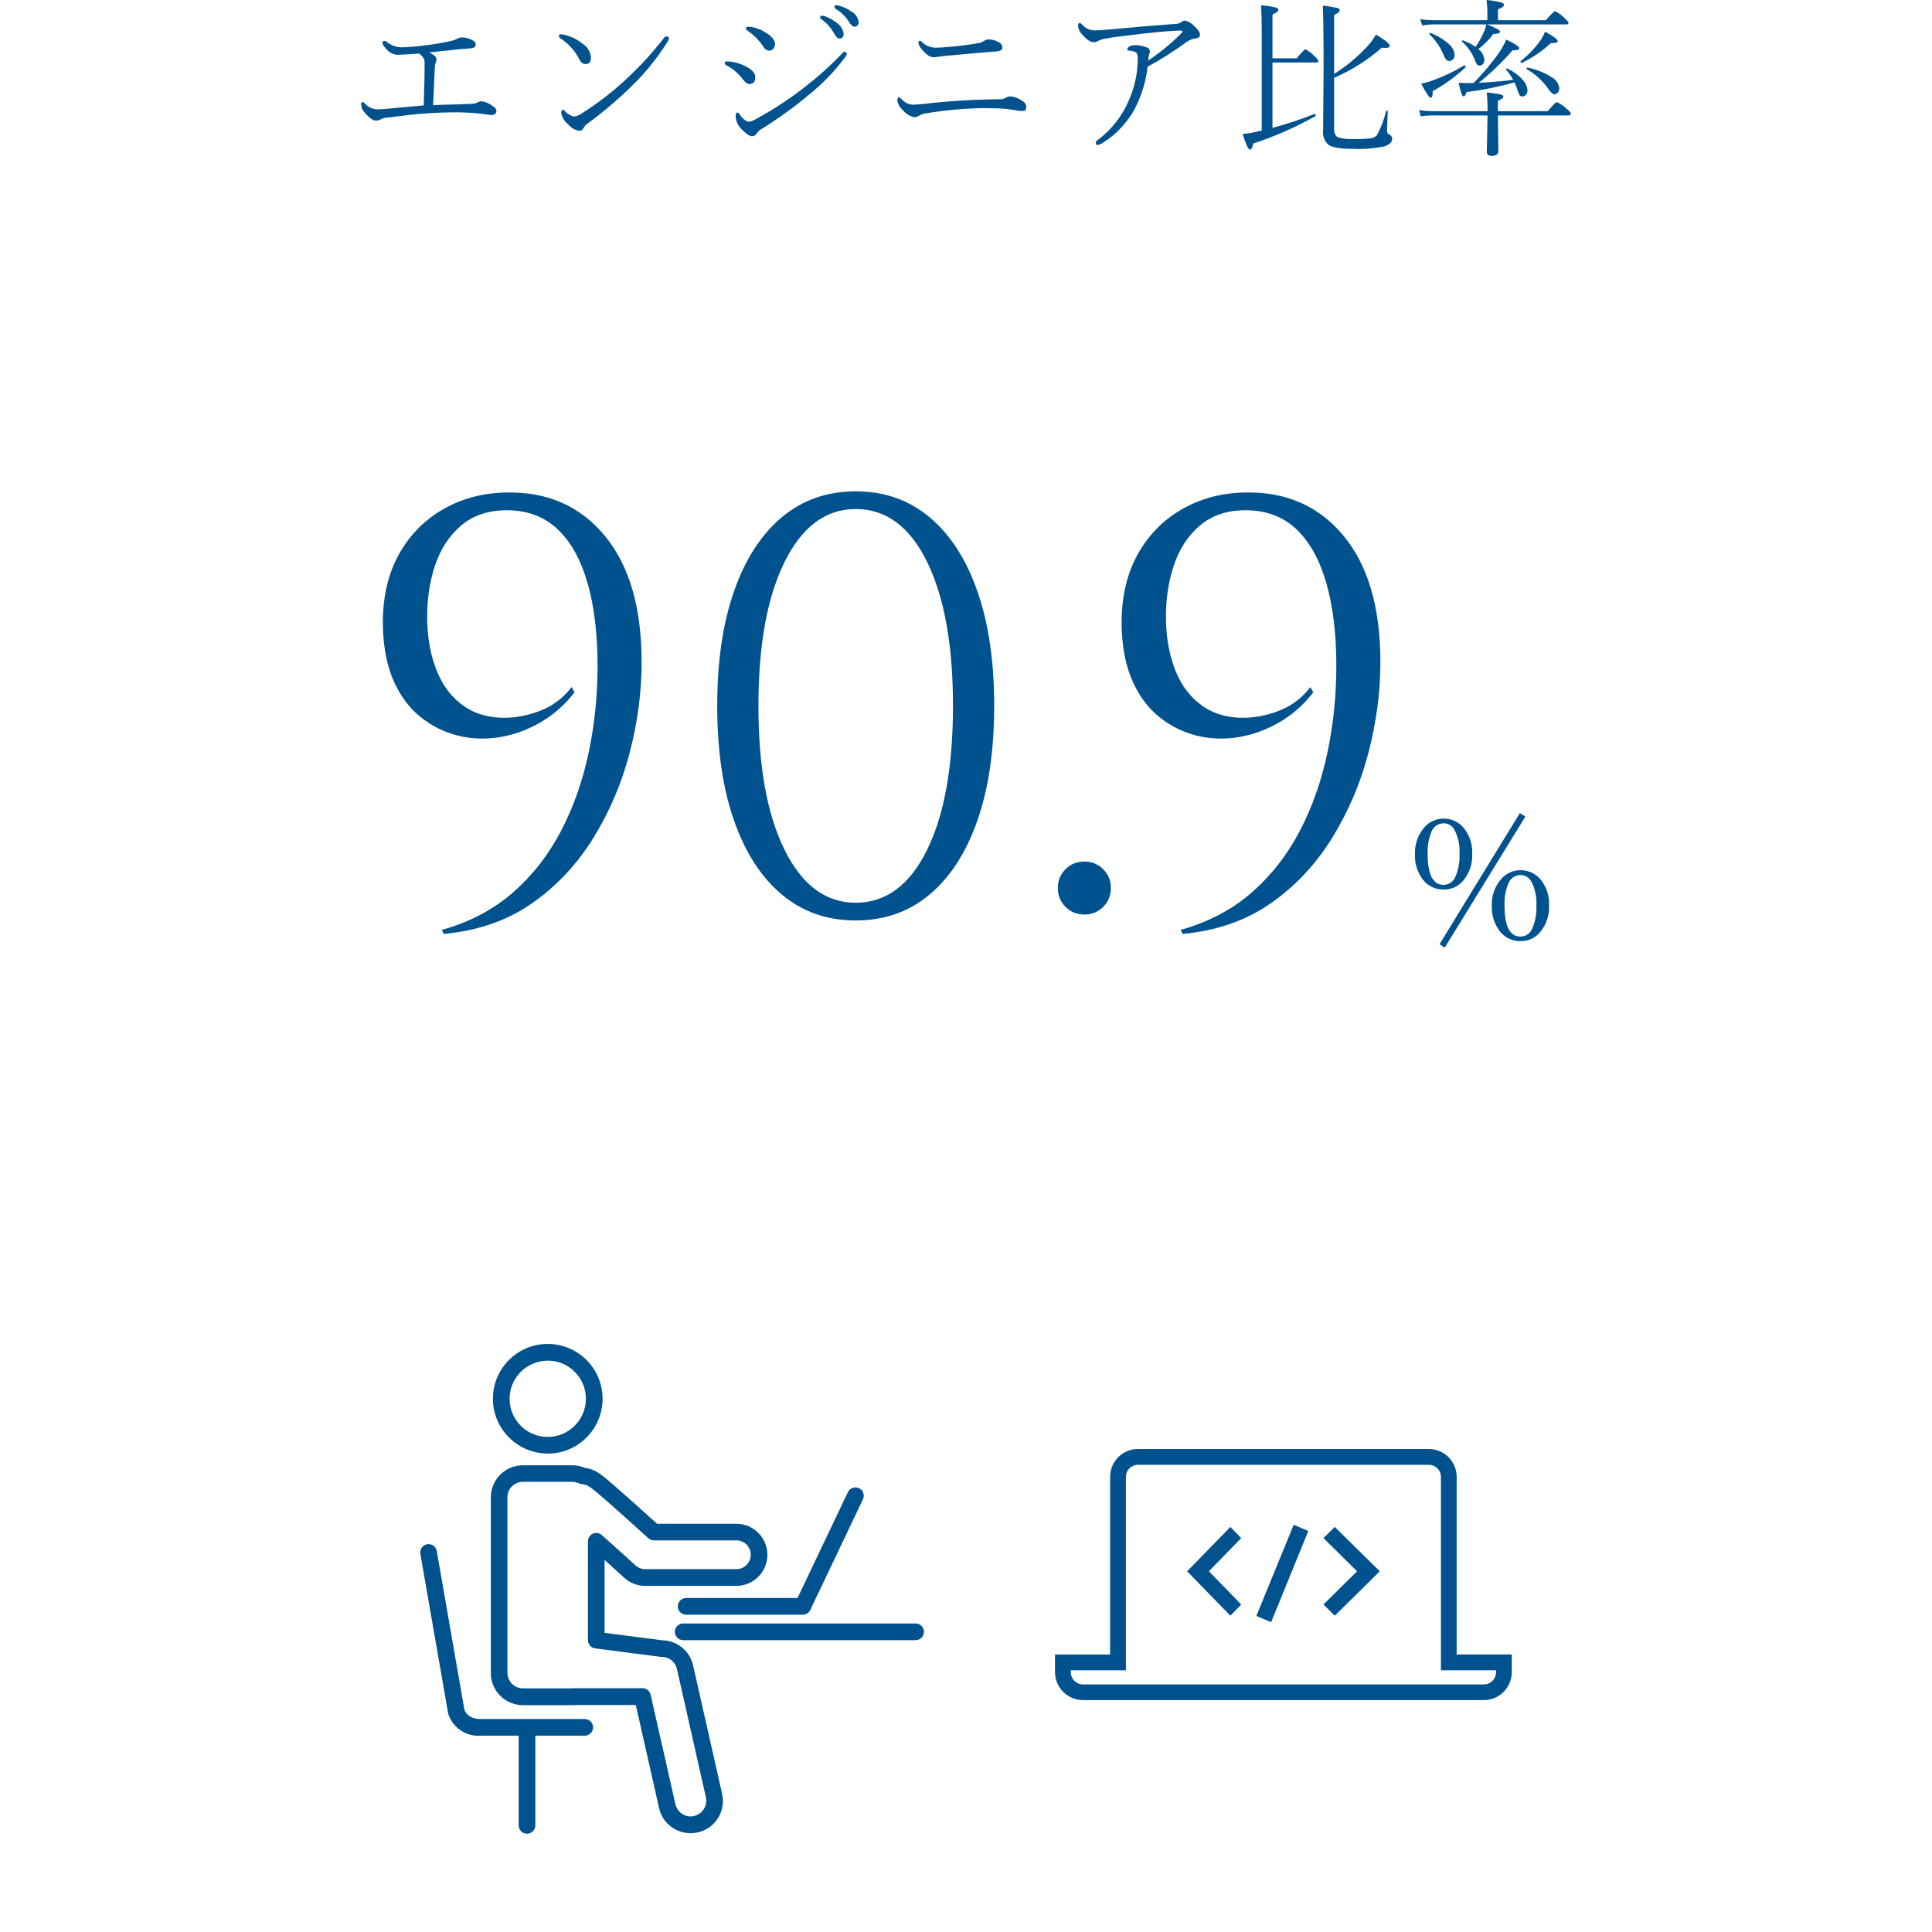<?xml version="1.0" encoding="UTF-8"?>
<svg id="_レイヤー_1" data-name="レイヤー_1" xmlns="http://www.w3.org/2000/svg" version="1.1" viewBox="0 0 285 285">
  <!-- Generator: Adobe Illustrator 29.5.1, SVG Export Plug-In . SVG Version: 2.1.0 Build 141)  -->
  <defs>
    <style>
      .st0 {
        fill-rule: evenodd;
      }

      .st0, .st1 {
        fill: #00528f;
      }
    </style>
  </defs>
  <g>
    <g id="Group_2752">
      <path id="Path_11542" class="st0" d="M214.88,244.07v-26.22c0-2.28-1.86-4.11-4.14-4.1h-42.87c-2.27,0-4.11,1.83-4.11,4.1v26.22h-8.13v2.63c.02,2.26,1.85,4.08,4.11,4.09h59.16c2.26,0,4.09-1.84,4.11-4.1v-2.63h-8.13ZM220.69,246.69c0,.99-.8,1.78-1.79,1.79h-59.15c-.98,0-1.78-.8-1.79-1.78v-.31h8.13v-28.53c0-.99.8-1.78,1.79-1.78h42.89c.99,0,1.79.79,1.79,1.78v28.53h8.13v.31h0Z"/>
      <path id="Path_11543" class="st0" d="M181.5,225.25l-6.38,6.54,6.38,6.55,1.6-1.65-4.77-4.9,4.77-4.9-1.6-1.64h0Z"/>
      <path id="Path_11544" class="st0" d="M195.23,226.89l4.96,4.9-4.96,4.9,1.67,1.65,6.64-6.55-6.64-6.54-1.67,1.64h0Z"/>
      <path id="Path_11545" class="st0" d="M185.33,238.38l2.18.92,5.49-13.46-2.16-.91-5.51,13.45h0Z"/>
    </g>
    <g id="Group_2753">
      <path id="Path_11546" class="st1" d="M99.98,236.96c0,.68.55,1.23,1.23,1.23h17.21c.47,0,.91-.27,1.11-.7l7.77-16.32c.29-.61.03-1.35-.58-1.64s-1.35-.03-1.64.58l-7.43,15.62h-16.43c-.68,0-1.23.55-1.23,1.23h0s0,0,0,0Z"/>
      <path id="Path_11547" class="st1" d="M135.07,239.49h-34.29c-.68,0-1.23.55-1.23,1.23s.55,1.22,1.23,1.23h34.29c.68,0,1.23-.55,1.23-1.23s-.55-1.22-1.23-1.23h0Z"/>
      <path id="Path_11548" class="st1" d="M80.79,214.43c4.47,0,8.09-3.61,8.1-8.08,0-4.47-3.61-8.09-8.08-8.1s-8.09,3.61-8.1,8.08h0c0,4.46,3.62,8.08,8.08,8.09h0ZM80.79,200.71c3.11,0,5.63,2.51,5.64,5.62,0,3.11-2.51,5.63-5.62,5.64s-5.63-2.51-5.64-5.62h0c0-3.1,2.52-5.62,5.62-5.63h0Z"/>
      <path id="Path_11549" class="st1" d="M102.25,245.69c-.48-2.15-2.36-3.68-4.56-3.72l-8.51-1.1v-10.76c.96.86,1.94,1.75,2.9,2.63.84.77,1.94,1.2,3.08,1.2h13.46c2.53,0,4.58-2.05,4.58-4.58s-2.05-4.58-4.58-4.58h-11.69c-.85-.78-2.01-1.82-3.2-2.88-5.16-4.62-5.5-4.75-6.32-5.08-.37-.15-.75-.24-1.14-.29-.58-.25-1.21-.38-1.84-.38h-7.29c-2.62,0-4.74,2.13-4.74,4.75v25.89c0,2.62,2.12,4.74,4.74,4.75h7.29c.18,0,.37,0,.55-.03h8.81l3.43,15.19c.48,2.18,2.41,3.73,4.64,3.72h0c2.62.02,4.76-2.08,4.78-4.7,0-.38-.04-.75-.12-1.11l-4.27-18.91h0ZM102.38,267.89c-.17.04-.34.06-.51.06-1.07,0-2-.75-2.24-1.8l-3.65-16.15c-.13-.56-.62-.96-1.2-.96h-10.04c-.1,0-.21.02-.31.02h-7.29c-1.26,0-2.28-1.03-2.29-2.29v-25.89c0-1.26,1.03-2.28,2.29-2.29h7.29c.34,0,.68.08.99.23.14.07.29.11.45.12.22.02.44.07.64.15.44.17.75.3,5.59,4.63,1.35,1.21,2.67,2.41,3.54,3.19.23.21.52.32.83.32h12.16c1.17,0,2.12.95,2.12,2.12s-.95,2.12-2.12,2.12h-13.46c-.53,0-1.04-.2-1.43-.55-1.68-1.54-3.44-3.13-4.97-4.48-.51-.45-1.28-.4-1.73.1-.2.23-.31.52-.31.82v14.58c0,.62.46,1.14,1.07,1.22l9.65,1.25h.16c1.08,0,2.02.74,2.25,1.8l4.27,18.91c.28,1.24-.5,2.48-1.74,2.76h0Z"/>
      <path id="Path_11550" class="st1" d="M86.26,253.58h-15.33c-1.9,0-2.34-1.12-2.43-1.4l-4.07-23.38c-.12-.67-.75-1.12-1.42-1s-1.12.75-1,1.42h0l4.08,23.43v.05c.61,2.12,2.63,3.51,4.83,3.34h5.59v13.23c0,.68.55,1.23,1.23,1.23s1.23-.55,1.23-1.23h0v-13.23h7.29c.68,0,1.23-.55,1.23-1.23s-.55-1.22-1.23-1.23Z"/>
    </g>
  </g>
  <g id="Group_2754">
    <path id="Path_11551" class="st1" d="M63.88,15.52c.79-.05,1.95-.09,3.48-.12,1.07-.03,1.77-.06,2.12-.08.29,0,.57-.05.84-.15.22-.13.46-.21.71-.24.63.1,1.22.37,1.72.77.27.12.45.38.48.67,0,.16-.07.32-.19.43-.12.12-.29.18-.46.17-.18,0-.72-.07-1.65-.2-.81-.1-1.82-.16-3.03-.2h-.7c-1.42,0-2.98.06-4.68.18-1.06.07-2.94.28-5.65.63-.27.04-.54.12-.78.26-.2.1-.42.15-.65.15-.41,0-.96-.38-1.62-1.15-.34-.34-.53-.79-.55-1.27,0-.2.06-.3.2-.3.13.01.25.07.33.17.45.53,1.1.85,1.79.89h.26c.23,0,.67-.03,1.32-.09,1.12-.11,2.89-.28,5.34-.49.03-.81.06-2.07.1-3.77.02-.65.02-1.53.02-2.64,0-.26-.09-.52-.26-.72-.16-.2-.35-.37-.55-.53-.11,0-.37.03-.78.06s-.78.06-1.14.08c-.6.03-1.02.05-1.26.05-.59-.03-1.15-.3-1.55-.74-.45-.45-.67-.79-.67-1.03,0-.18.09-.27.28-.27.13,0,.25.03.34.12.65.55,1.48.84,2.33.82,1.05-.04,2.1-.13,3.14-.27,1.33-.14,2.65-.36,3.96-.65.32-.07.64-.18.93-.33.24-.13.5-.21.77-.22.58.02,1.15.2,1.65.5.22.1.36.31.36.55,0,.29-.17.46-.5.53-.44.06-.88.1-1.32.12-.79.07-2.46.24-5.03.52.27.13.52.29.75.48.18.13.29.33.3.55,0,.17-.04.34-.12.5-.07.22-.11.44-.12.67l-.13,2.97c-.04.92-.08,1.78-.12,2.59v.02h-.01Z"/>
    <path id="Path_11552" class="st1" d="M82.67,5.66c-.13-.06-.21-.18-.22-.32-.02-.13.07-.26.2-.28h.08c.14,0,.28.02.42.05,1.01.22,1.95.67,2.76,1.31.73.46,1.2,1.23,1.27,2.08,0,.63-.26.95-.79.95-.37.02-.69-.23-.95-.73-.63-1.24-1.58-2.3-2.76-3.05h0ZM84.71,17.2c.4-.08.79-.24,1.12-.48,2.33-1.46,4.51-3.15,6.52-5.03,2.04-1.87,3.91-3.91,5.6-6.1.08-.12.2-.2.34-.22.25,0,.38.09.38.28,0,.16-.06.31-.15.44-1.52,2.44-3.34,4.69-5.41,6.68-2,1.96-4.14,3.77-6.4,5.43-.26.16-.48.4-.62.67-.1.27-.36.44-.65.43-.63-.12-1.21-.45-1.62-.95-.53-.41-.89-1-1.03-1.65,0-.33.07-.5.22-.5.13.02.25.09.33.2.36.4.83.68,1.36.8h.01Z"/>
    <path id="Path_11553" class="st1" d="M107.15,9.64c-.14-.06-.24-.2-.24-.35s.12-.24.38-.24c.82.03,1.62.22,2.36.57,1.18.52,1.77,1.11,1.77,1.77s-.29,1-.88,1c-.31,0-.63-.24-.98-.72-.64-.85-1.46-1.54-2.4-2.03,0,0,0,0,0,0ZM110.43,17.97c.37-.05.72-.18,1.03-.38,2.58-1.39,5.04-3.01,7.35-4.82,1.84-1.43,3.58-2.98,5.2-4.66.29-.32.46-.48.53-.48.1,0,.19.04.26.11.07.05.12.13.12.22-.05.2-.15.38-.28.53-1.52,2.02-3.28,3.85-5.25,5.44-2.27,1.9-4.68,3.63-7.2,5.19-.2.12-.38.28-.5.48-.14.29-.42.48-.74.5-.37,0-.86-.33-1.48-.98-.54-.48-.88-1.15-.95-1.87,0-.43.09-.65.26-.65.13,0,.27.13.41.38.17.26.39.49.63.68.17.16.39.27.62.3h0ZM110.23,4.5c-.13-.11-.2-.21-.2-.3,0-.17.12-.26.38-.26.86.06,1.69.33,2.42.8,1,.56,1.5,1.16,1.5,1.79,0,.28-.11.55-.32.73-.15.15-.36.22-.57.22-.33-.03-.63-.23-.78-.52-.64-.98-1.46-1.82-2.43-2.47h0ZM121.28,2.32c.08,0,.16,0,.24.02.67.22,1.3.56,1.86,1,.58.36.97.95,1.07,1.62,0,.5-.21.72-.62.72-.27,0-.54-.27-.83-.82-.45-.81-1.09-1.51-1.86-2.03-.09-.06-.15-.15-.15-.26,0-.18.09-.27.28-.27v.02h.01ZM123.37.77c.14,0,.27.03.4.07.64.17,1.24.45,1.78.83.62.32,1.03.91,1.12,1.6,0,.19-.07.38-.21.51-.1.1-.23.16-.37.16-.28,0-.55-.22-.83-.67-.5-.83-1.21-1.52-2.05-2-.08-.06-.11-.16-.1-.26-.02-.12.06-.22.18-.24h.08Z"/>
    <path id="Path_11554" class="st1" d="M134.89,15.44c.11,0,.54-.03,1.27-.1,3.76-.44,7.54-.67,11.33-.7.29.02.57-.04.82-.18.21-.14.46-.22.71-.24.47.03.93.17,1.34.4.32.14.61.34.85.59.12.17.18.38.17.59,0,.38-.16.57-.48.57-.28,0-.56-.02-.84-.07-.77-.12-1.29-.2-1.57-.23-.88-.08-2.03-.12-3.46-.12-2.81.04-5.61.3-8.38.76-.41.04-.8.18-1.15.4-.18.12-.39.18-.6.17-.69-.12-1.3-.49-1.72-1.05-.43-.35-.72-.85-.8-1.4,0-.32.08-.48.24-.48.19.12.37.26.53.43.46.45,1.09.69,1.73.67h.01ZM137.86,7.04c.63,0,1.63-.06,3.02-.2,1.44-.15,2.65-.32,3.64-.52.22-.04.42-.13.6-.26.18-.13.4-.21.62-.24.55-.02,1.1.12,1.58.4.32.14.53.44.55.79,0,.33-.28.52-.83.57-1.7.12-4.29.35-7.78.68-.48.06-.79.1-.92.12-.2.04-.4.07-.61.07-.54,0-1.13-.4-1.77-1.2-.24-.25-.41-.56-.48-.9,0-.22.08-.33.24-.33.11.02.21.08.28.17.49.51,1.15.81,1.86.83,0,0,0,.02,0,.02Z"/>
    <path id="Path_11555" class="st1" d="M169.29,9.85c-.23,1.96-.77,3.87-1.62,5.65-1.11,2.31-2.85,4.25-5.03,5.59-.21.15-.45.25-.7.3-.2,0-.3-.11-.3-.33.02-.17.12-.32.28-.39,2.05-1.53,3.64-3.58,4.63-5.93.83-1.89,1.27-3.93,1.29-5.99,0-.57-.08-.9-.24-1-.33-.18-.71-.28-1.09-.28-.15,0-.22-.06-.22-.17.02-.18.13-.34.29-.43.24-.14.52-.21.8-.2.58-.02,1.16.08,1.7.3.35.05.6.38.54.73,0,.06-.03.12-.05.18-.04.07-.07.15-.09.23-.05.27-.08.54-.1.82,1.79-1.19,3.45-2.56,4.96-4.09.05-.05.09-.11.1-.18,0-.1-.1-.15-.3-.15-.91,0-2.69.14-5.32.43-2.78.31-4.59.54-5.43.7-.47.06-.94.18-1.37.38-.21.14-.46.21-.71.2-.46,0-1.02-.38-1.7-1.15-.32-.33-.52-.76-.57-1.21,0-.33.07-.48.22-.48.09,0,.23.1.43.31.45.49,1.07.77,1.73.8.55,0,1.33-.05,2.32-.15,3.63-.34,6.79-.61,9.48-.8.4.02.79-.09,1.12-.31.11-.12.27-.2.43-.2.54.12,1.02.4,1.39.81.57.51.86.94.86,1.27,0,.31-.2.49-.6.55-.5.06-.97.24-1.38.53-1.83,1.35-3.75,2.57-5.75,3.65h0Z"/>
    <path id="Path_11556" class="st1" d="M186.13,19.28V6.23c0-2.95-.04-4.76-.12-5.45.74.05,1.48.16,2.21.34.24.08.37.19.37.33,0,.2-.29.43-.88.68v6.47h3.58c.72-.89,1.15-1.33,1.29-1.33.49.26.93.6,1.31,1,.38.33.57.57.57.73s-.12.22-.35.22h-6.4v9.64c2.1-.56,4.16-1.24,6.18-2.04h.04c.11,0,.16.07.16.21,0,.04-.02.08-.05.1-2.91,1.65-5.99,3-9.17,4.04-.11.6-.28.9-.5.9s-.58-.77-1.07-2.31c.41-.02.82-.07,1.22-.15.29-.05.83-.17,1.62-.35v.02h0ZM196.81,10.9c1.73-1.08,3.32-2.39,4.72-3.88.57-.57,1.06-1.22,1.45-1.92,1.35.82,2.03,1.37,2.03,1.65,0,.21-.2.32-.6.32-.18,0-.37-.02-.55-.05-2.11,1.85-4.49,3.35-7.06,4.46v7.52c0,.65.19,1.07.56,1.25.72.22,1.48.31,2.23.26.89.02,1.78-.01,2.67-.11.33-.04.64-.21.86-.46.6-1.1,1.05-2.28,1.33-3.5,0-.06.07-.1.13-.1.09,0,.13.04.13.12,0,.2-.03.76-.06,1.66-.02.59-.04.98-.04,1.15,0,.31.11.5.32.57.27.1.45.36.43.65,0,.5-.41.88-1.22,1.12-1.5.3-3.02.42-4.55.35-1.89,0-3.11-.21-3.67-.63-.57-.56-.85-1.35-.74-2.14l.07-8.95c0-5.09-.04-8.22-.12-9.41.73.07,1.45.19,2.17.35.22.07.33.18.33.33,0,.22-.28.45-.83.7v8.7h0Z"/>
    <path id="Path_11557" class="st1" d="M220.96,16.4h7.35c.75-.89,1.2-1.33,1.36-1.33.54.24,1.03.58,1.45,1,.4.31.6.54.6.7s-.12.26-.36.26h-10.4v.05l.07,5.22c0,.46-.33.7-1,.7-.46,0-.7-.22-.7-.65l.1-5.05v-.27h-8.04c-.61,0-1.21.04-1.81.12l-.24-.92c.67.11,1.35.17,2.03.17h8.07c0-.92-.03-1.84-.12-2.75.71.05,1.41.15,2.1.3.24.07.35.17.35.32,0,.17-.27.37-.81.6v1.53h0ZM219.26,3.6h-7.75c-.58,0-1.15.06-1.72.15l-.28-.92c.66.1,1.33.15,2,.15h7.9v-1.36c0-.54-.05-1.08-.12-1.62.75.06,1.49.19,2.21.38.24.08.37.2.37.35,0,.2-.3.42-.9.65v1.6h7.06c.79-.89,1.24-1.33,1.37-1.33.51.26.98.59,1.38,1,.4.34.6.59.6.73s-.11.22-.32.22h-11.71c1.29.5,1.93.85,1.93,1.07s-.33.33-1,.35c-.62.84-1.36,1.59-2.2,2.22.51.38.83.97.89,1.6,0,.23-.07.45-.22.62-.12.14-.3.21-.48.21-.16.01-.31-.05-.41-.18-.13-.21-.24-.43-.31-.67-.4-1.02-1.04-1.94-1.87-2.66-.02-.02-.04-.05-.04-.08,0-.06.03-.11.09-.12h.07c.66.23,1.29.55,1.87.95.49-.69.89-1.42,1.22-2.2.17-.36.29-.73.38-1.12h0ZM215.94,9.67s.02-.02.04-.02c.14,0,.21.08.21.23,0,.03,0,.07-.04.09-1.46,1.35-3.07,2.52-4.81,3.48v.24c0,.49-.1.73-.3.73s-.67-.69-1.39-2.07c.49-.1.98-.24,1.46-.4,1.68-.59,3.3-1.35,4.83-2.27h0ZM210.86,5.06s-.03-.04-.03-.07c0-.08.04-.12.13-.12h.05c1.02.37,1.95.93,2.75,1.66.47.39.77.96.82,1.57,0,.25-.09.49-.26.67-.14.15-.34.23-.54.23-.32,0-.59-.29-.81-.86-.48-1.17-1.21-2.23-2.12-3.1h0v.02ZM217.38,12.24c1.37-1.39,2.63-2.88,3.76-4.47.42-.61.77-1.25,1.05-1.93,1.28.6,1.92,1.02,1.92,1.26,0,.12-.08.24-.2.26-.26.05-.52.07-.78.06-1.52,1.74-3.19,3.35-4.99,4.8,2.26-.13,3.96-.28,5.08-.45-.3-.52-.65-1.02-1.03-1.48-.02-.03-.03-.04-.03-.06,0-.07.04-.11.13-.11h.06c.86.38,1.63.94,2.25,1.64.42.42.68.98.73,1.57,0,.25-.09.5-.26.68-.13.14-.31.22-.5.22-.17,0-.33-.07-.42-.21-.12-.21-.21-.44-.28-.67-.12-.41-.28-.81-.47-1.2-2.31.66-4.67,1.13-7.06,1.43-.15.43-.29.65-.39.65h-.02c-.13-.02-.24-.15-.33-.4-.18-.53-.32-1.07-.43-1.62.54.03.95.05,1.22.05h.45l.53-.02h0ZM224.56,9.26s-.03.02-.05.02c-.1.01-.19-.06-.2-.16v-.05s0-.07.04-.09c1.03-.79,1.94-1.72,2.71-2.77.36-.47.65-.99.86-1.54,1.24.68,1.87,1.14,1.87,1.4,0,.19-.26.28-.77.28h-.23c-1.26,1.17-2.68,2.14-4.22,2.89v.02h0ZM225.24,10.23s-.05-.07-.06-.11c0-.11.05-.16.15-.15,1.28.25,2.5.74,3.6,1.44.6.33,1.01.93,1.09,1.61,0,.23-.07.44-.21.62-.12.16-.32.26-.52.26-.26,0-.58-.29-.95-.86-.81-1.15-1.87-2.12-3.09-2.82h0Z"/>
  </g>
  <g id="_レイヤー_11">
    <g>
      <path id="Path_10305" class="st0" d="M224.3,129.08c-.79,0-1.5.49-1.79,1.23-.43,1.04-.62,2.17-.57,3.3,0,3.04.79,4.55,2.36,4.55.77,0,1.46-.49,1.74-1.21.45-1.05.66-2.2.6-3.34.08-1.25-.18-2.5-.77-3.61-.32-.57-.92-.92-1.57-.92h0ZM224.3,128.37c1.22-.02,2.38.56,3.1,1.55.77,1.03,1.16,2.29,1.11,3.57.09,1.5-.41,2.97-1.39,4.1-.71.81-1.74,1.26-2.82,1.24-1.23.03-2.39-.55-3.12-1.54-.77-1.05-1.16-2.33-1.11-3.63-.07-1.48.43-2.92,1.41-4.03.71-.81,1.74-1.27,2.82-1.26h0ZM212.96,121.45c-.79,0-1.5.49-1.79,1.23-.43,1.04-.62,2.17-.57,3.3,0,3.04.79,4.55,2.36,4.55.77,0,1.46-.49,1.74-1.21.45-1.05.66-2.2.6-3.34.08-1.25-.18-2.5-.77-3.61-.32-.57-.92-.92-1.57-.92h0ZM212.96,120.76c1.22-.02,2.38.56,3.1,1.55.77,1.03,1.16,2.29,1.11,3.57.09,1.5-.41,2.97-1.39,4.1-.71.81-1.74,1.26-2.82,1.24-1.23.03-2.39-.55-3.12-1.54-.77-1.05-1.16-2.33-1.11-3.63-.07-1.48.43-2.92,1.41-4.03.71-.81,1.74-1.27,2.82-1.26h0ZM224.21,119.95l.81.5-11.9,19.34-.77-.5,11.85-19.34h0Z"/>
      <path class="st1" d="M65.46,137.78l-.26-.61c4.12-1.16,7.62-3.01,10.52-5.56s5.26-5.59,7.09-9.13c1.83-3.53,3.17-7.38,4.04-11.52s1.3-8.39,1.3-12.74c0-4.69-.49-8.77-1.48-12.21-.99-3.45-2.46-6.1-4.43-7.96-1.97-1.85-4.46-2.78-7.48-2.78-2.72,0-4.97.75-6.74,2.26s-3.06,3.49-3.87,5.96c-.81,2.46-1.19,5.14-1.13,8.04.06,2.78.54,5.28,1.43,7.48.9,2.2,2.22,3.91,3.96,5.13,1.74,1.22,3.85,1.8,6.35,1.74,1.8-.06,3.55-.45,5.26-1.17s3.14-1.84,4.3-3.35l.43.78c-1.45,1.86-3.13,3.33-5.04,4.43s-3.91,1.83-6,2.17-4.13.28-6.13-.22c-2-.49-3.83-1.39-5.48-2.7-1.65-1.3-2.97-3.04-3.96-5.22-.99-2.17-1.54-4.8-1.65-7.87-.12-4.11.61-7.65,2.17-10.61,1.57-2.96,3.75-5.26,6.56-6.91s5.98-2.51,9.52-2.56c6.03-.12,10.85,2.01,14.48,6.39,3.62,4.38,5.43,10.59,5.43,18.65,0,4.35-.58,8.77-1.74,13.26-1.16,4.49-2.94,8.69-5.35,12.61-2.41,3.91-5.43,7.14-9.08,9.69s-8,4.06-13.04,4.52h.02,0Z"/>
      <path class="st1" d="M126.23,72.48c4.23,0,7.87,1.28,10.91,3.83s5.39,6.19,7.04,10.91,2.48,10.36,2.48,16.91-.83,12.19-2.48,16.91-4,8.36-7.04,10.91-6.68,3.83-10.91,3.83-7.87-1.27-10.91-3.83c-3.04-2.55-5.39-6.19-7.04-10.91s-2.48-10.36-2.48-16.91.83-12.19,2.48-16.91,4-8.36,7.04-10.91c3.04-2.55,6.68-3.83,10.91-3.83ZM126.23,75.09c-4.41,0-7.9,2.59-10.48,7.78s-3.87,12.27-3.87,21.26,1.29,16.07,3.87,21.26,6.07,7.78,10.48,7.78,7.97-2.59,10.52-7.78,3.83-12.27,3.83-21.26-1.28-16.07-3.83-21.26-6.06-7.78-10.52-7.78Z"/>
      <path class="st1" d="M159.96,134.91c-1.1,0-2.03-.38-2.78-1.13s-1.13-1.68-1.13-2.78.38-2.03,1.13-2.78,1.68-1.13,2.78-1.13,2.03.38,2.78,1.13,1.13,1.68,1.13,2.78-.38,2.03-1.13,2.78-1.68,1.13-2.78,1.13Z"/>
      <path class="st1" d="M174.44,137.78l-.26-.61c4.12-1.16,7.62-3.01,10.52-5.56s5.26-5.59,7.09-9.13c1.83-3.53,3.17-7.38,4.04-11.52s1.3-8.39,1.3-12.74c0-4.69-.49-8.77-1.48-12.21-.99-3.45-2.46-6.1-4.43-7.96-1.97-1.85-4.46-2.78-7.48-2.78-2.72,0-4.97.75-6.74,2.26s-3.06,3.49-3.87,5.96c-.81,2.46-1.19,5.14-1.13,8.04.06,2.78.54,5.28,1.43,7.48.9,2.2,2.22,3.91,3.96,5.13,1.74,1.22,3.85,1.8,6.35,1.74,1.8-.06,3.55-.45,5.26-1.17,1.71-.72,3.14-1.84,4.3-3.35l.43.78c-1.45,1.86-3.13,3.33-5.04,4.43-1.91,1.1-3.91,1.83-6,2.17s-4.13.28-6.13-.22c-2-.49-3.83-1.39-5.48-2.7-1.65-1.3-2.97-3.04-3.96-5.22-.99-2.17-1.54-4.8-1.65-7.87-.12-4.11.61-7.65,2.17-10.61,1.57-2.96,3.75-5.26,6.56-6.91s5.98-2.51,9.52-2.56c6.03-.12,10.85,2.01,14.48,6.39,3.62,4.38,5.43,10.59,5.43,18.65,0,4.35-.58,8.77-1.74,13.26-1.16,4.49-2.94,8.69-5.35,12.61-2.41,3.91-5.43,7.14-9.08,9.69s-8,4.06-13.04,4.52h.02Z"/>
    </g>
  </g>
</svg>